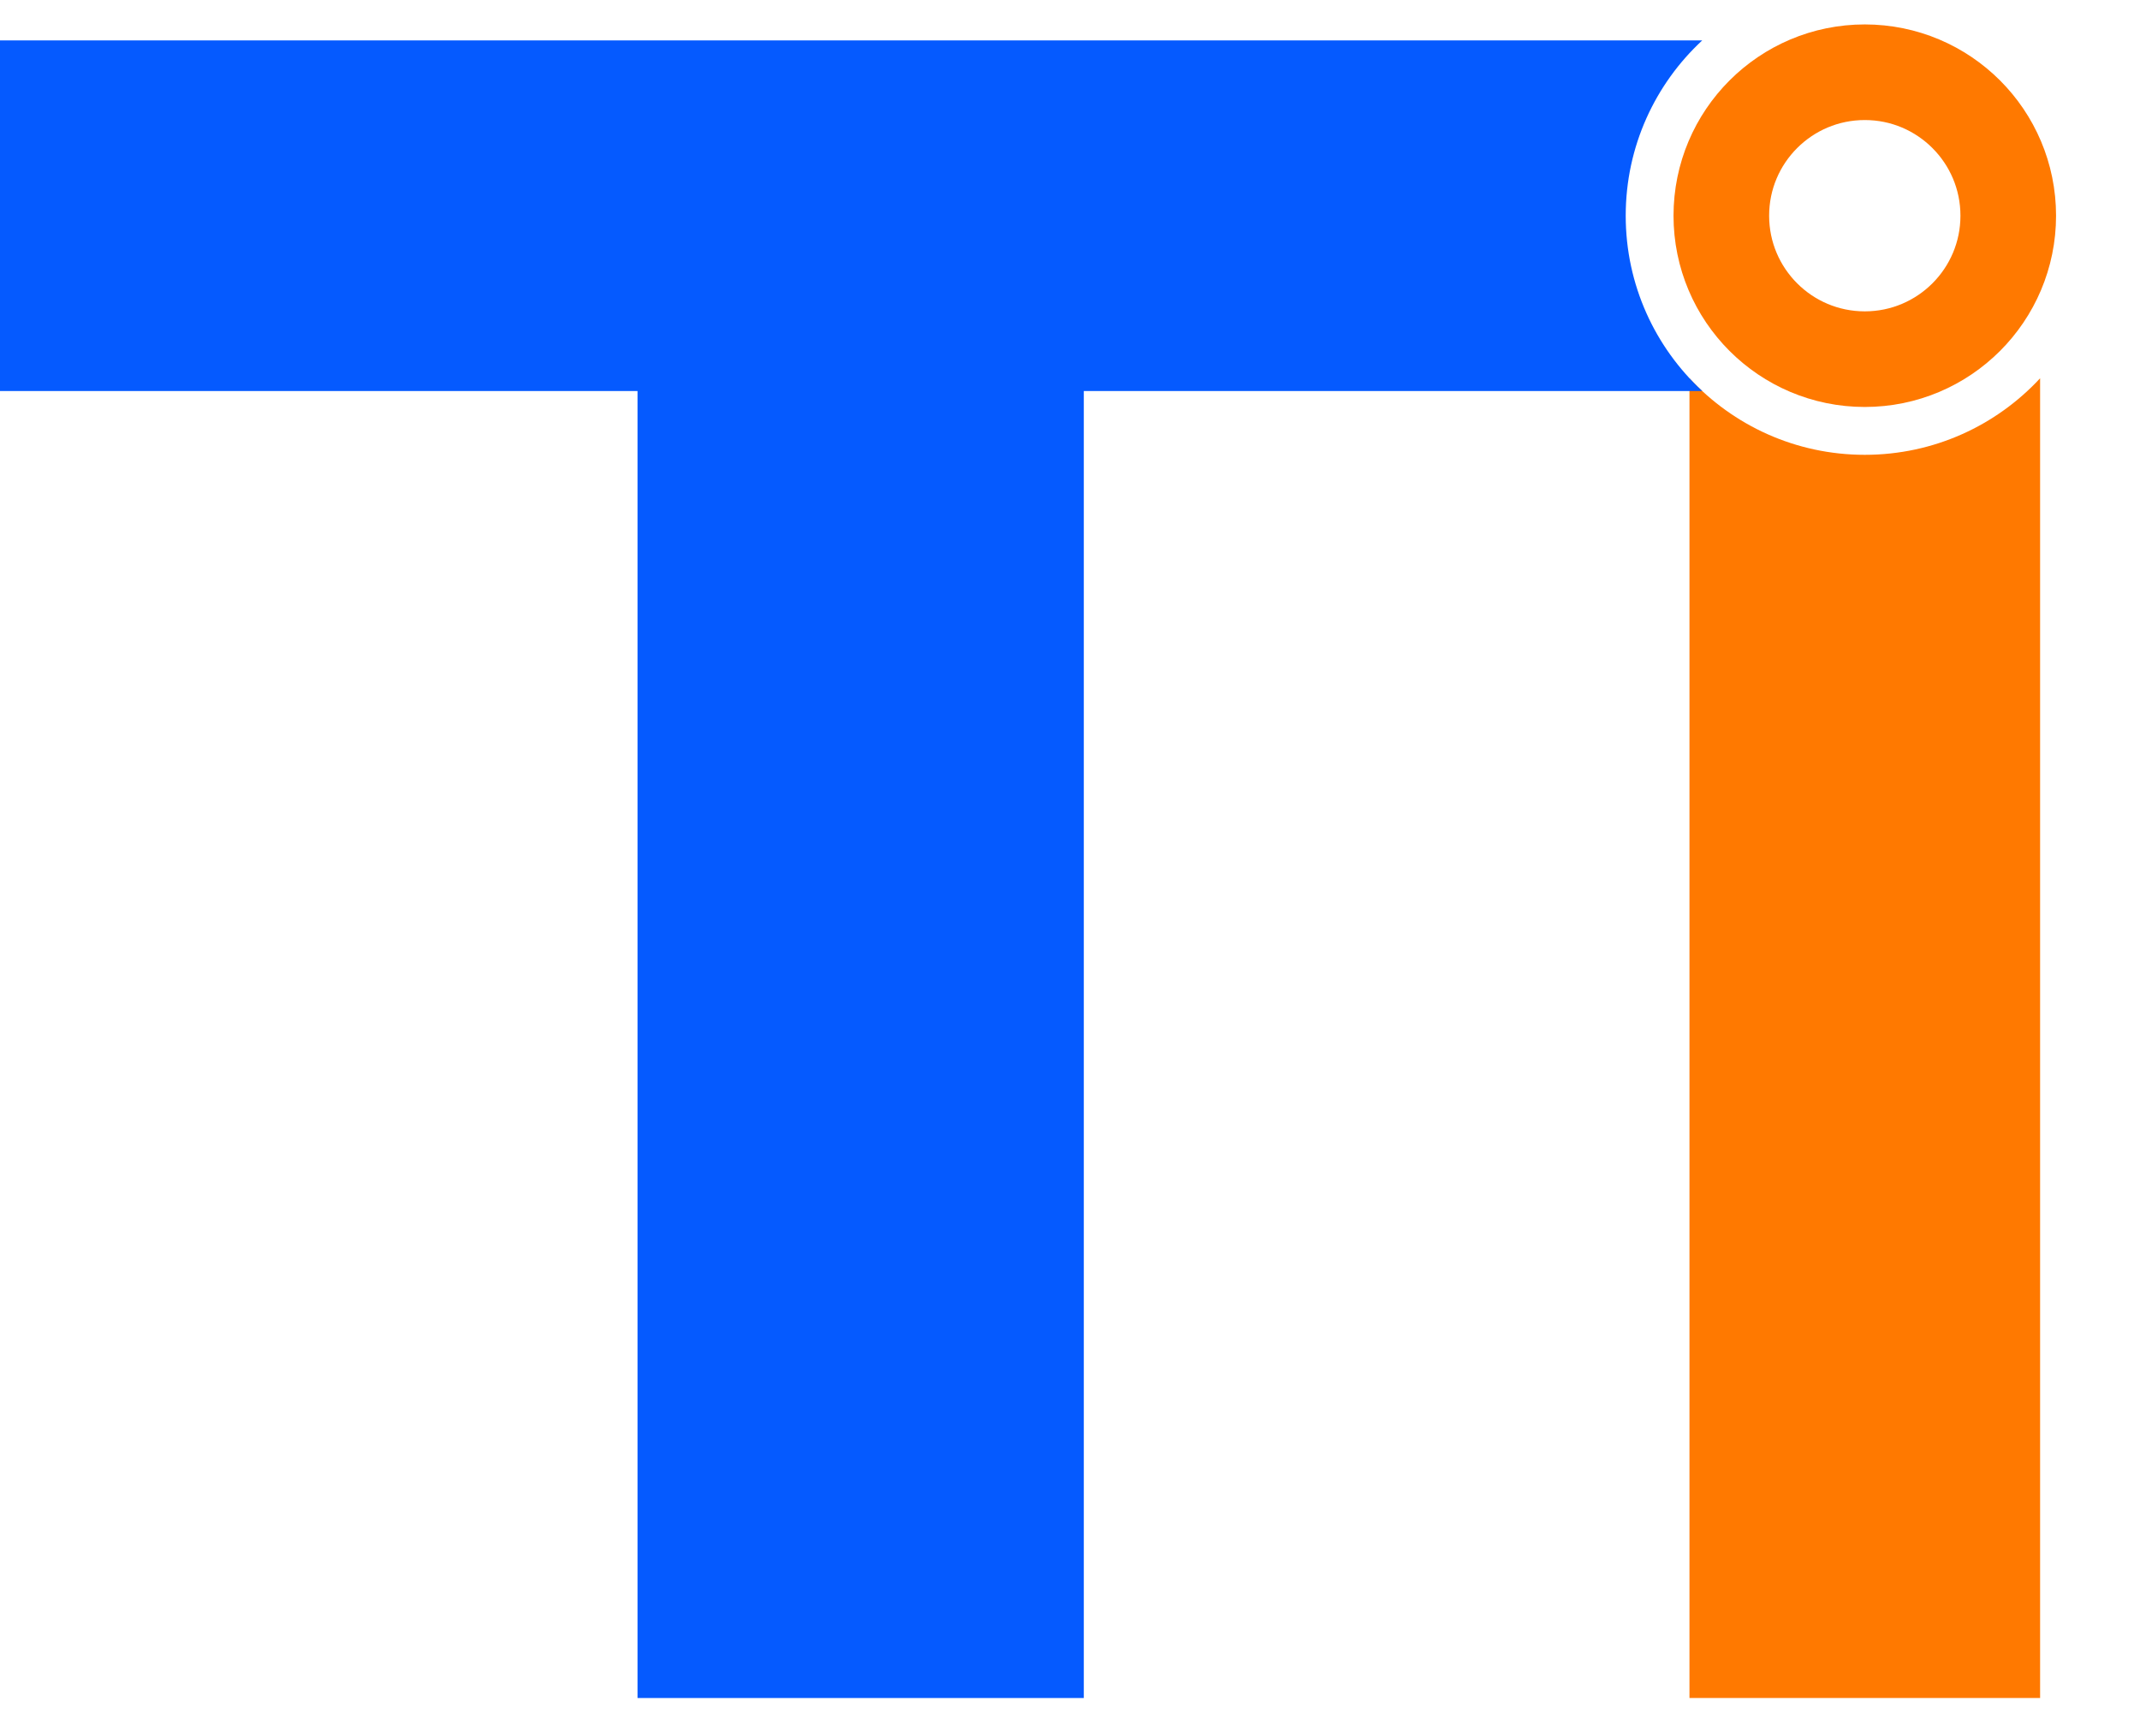 <?xml version="1.0" encoding="UTF-8"?> <svg xmlns="http://www.w3.org/2000/svg" width="53" height="43" viewBox="0 0 53 43" fill="none"><rect x="26.842" y="8.895" width="33.158" height="11.053" transform="rotate(90 26.842 8.895)" fill="#055AFF"></rect><path fill-rule="evenodd" clip-rule="evenodd" d="M41.842 9.368L41.842 42.053H50.526L50.526 9.368C49.445 10.534 47.9 11.264 46.184 11.264C44.469 11.264 42.924 10.534 41.842 9.368Z" fill="#FF7900"></path><path fill-rule="evenodd" clip-rule="evenodd" d="M42.159 1H0V9.684H42.159C40.993 8.603 40.263 7.058 40.263 5.342C40.263 3.627 40.993 2.081 42.159 1Z" fill="#055AFF"></path><circle cx="46.184" cy="5.342" r="3.553" stroke="#FF7900" stroke-width="2.368"></circle></svg> 